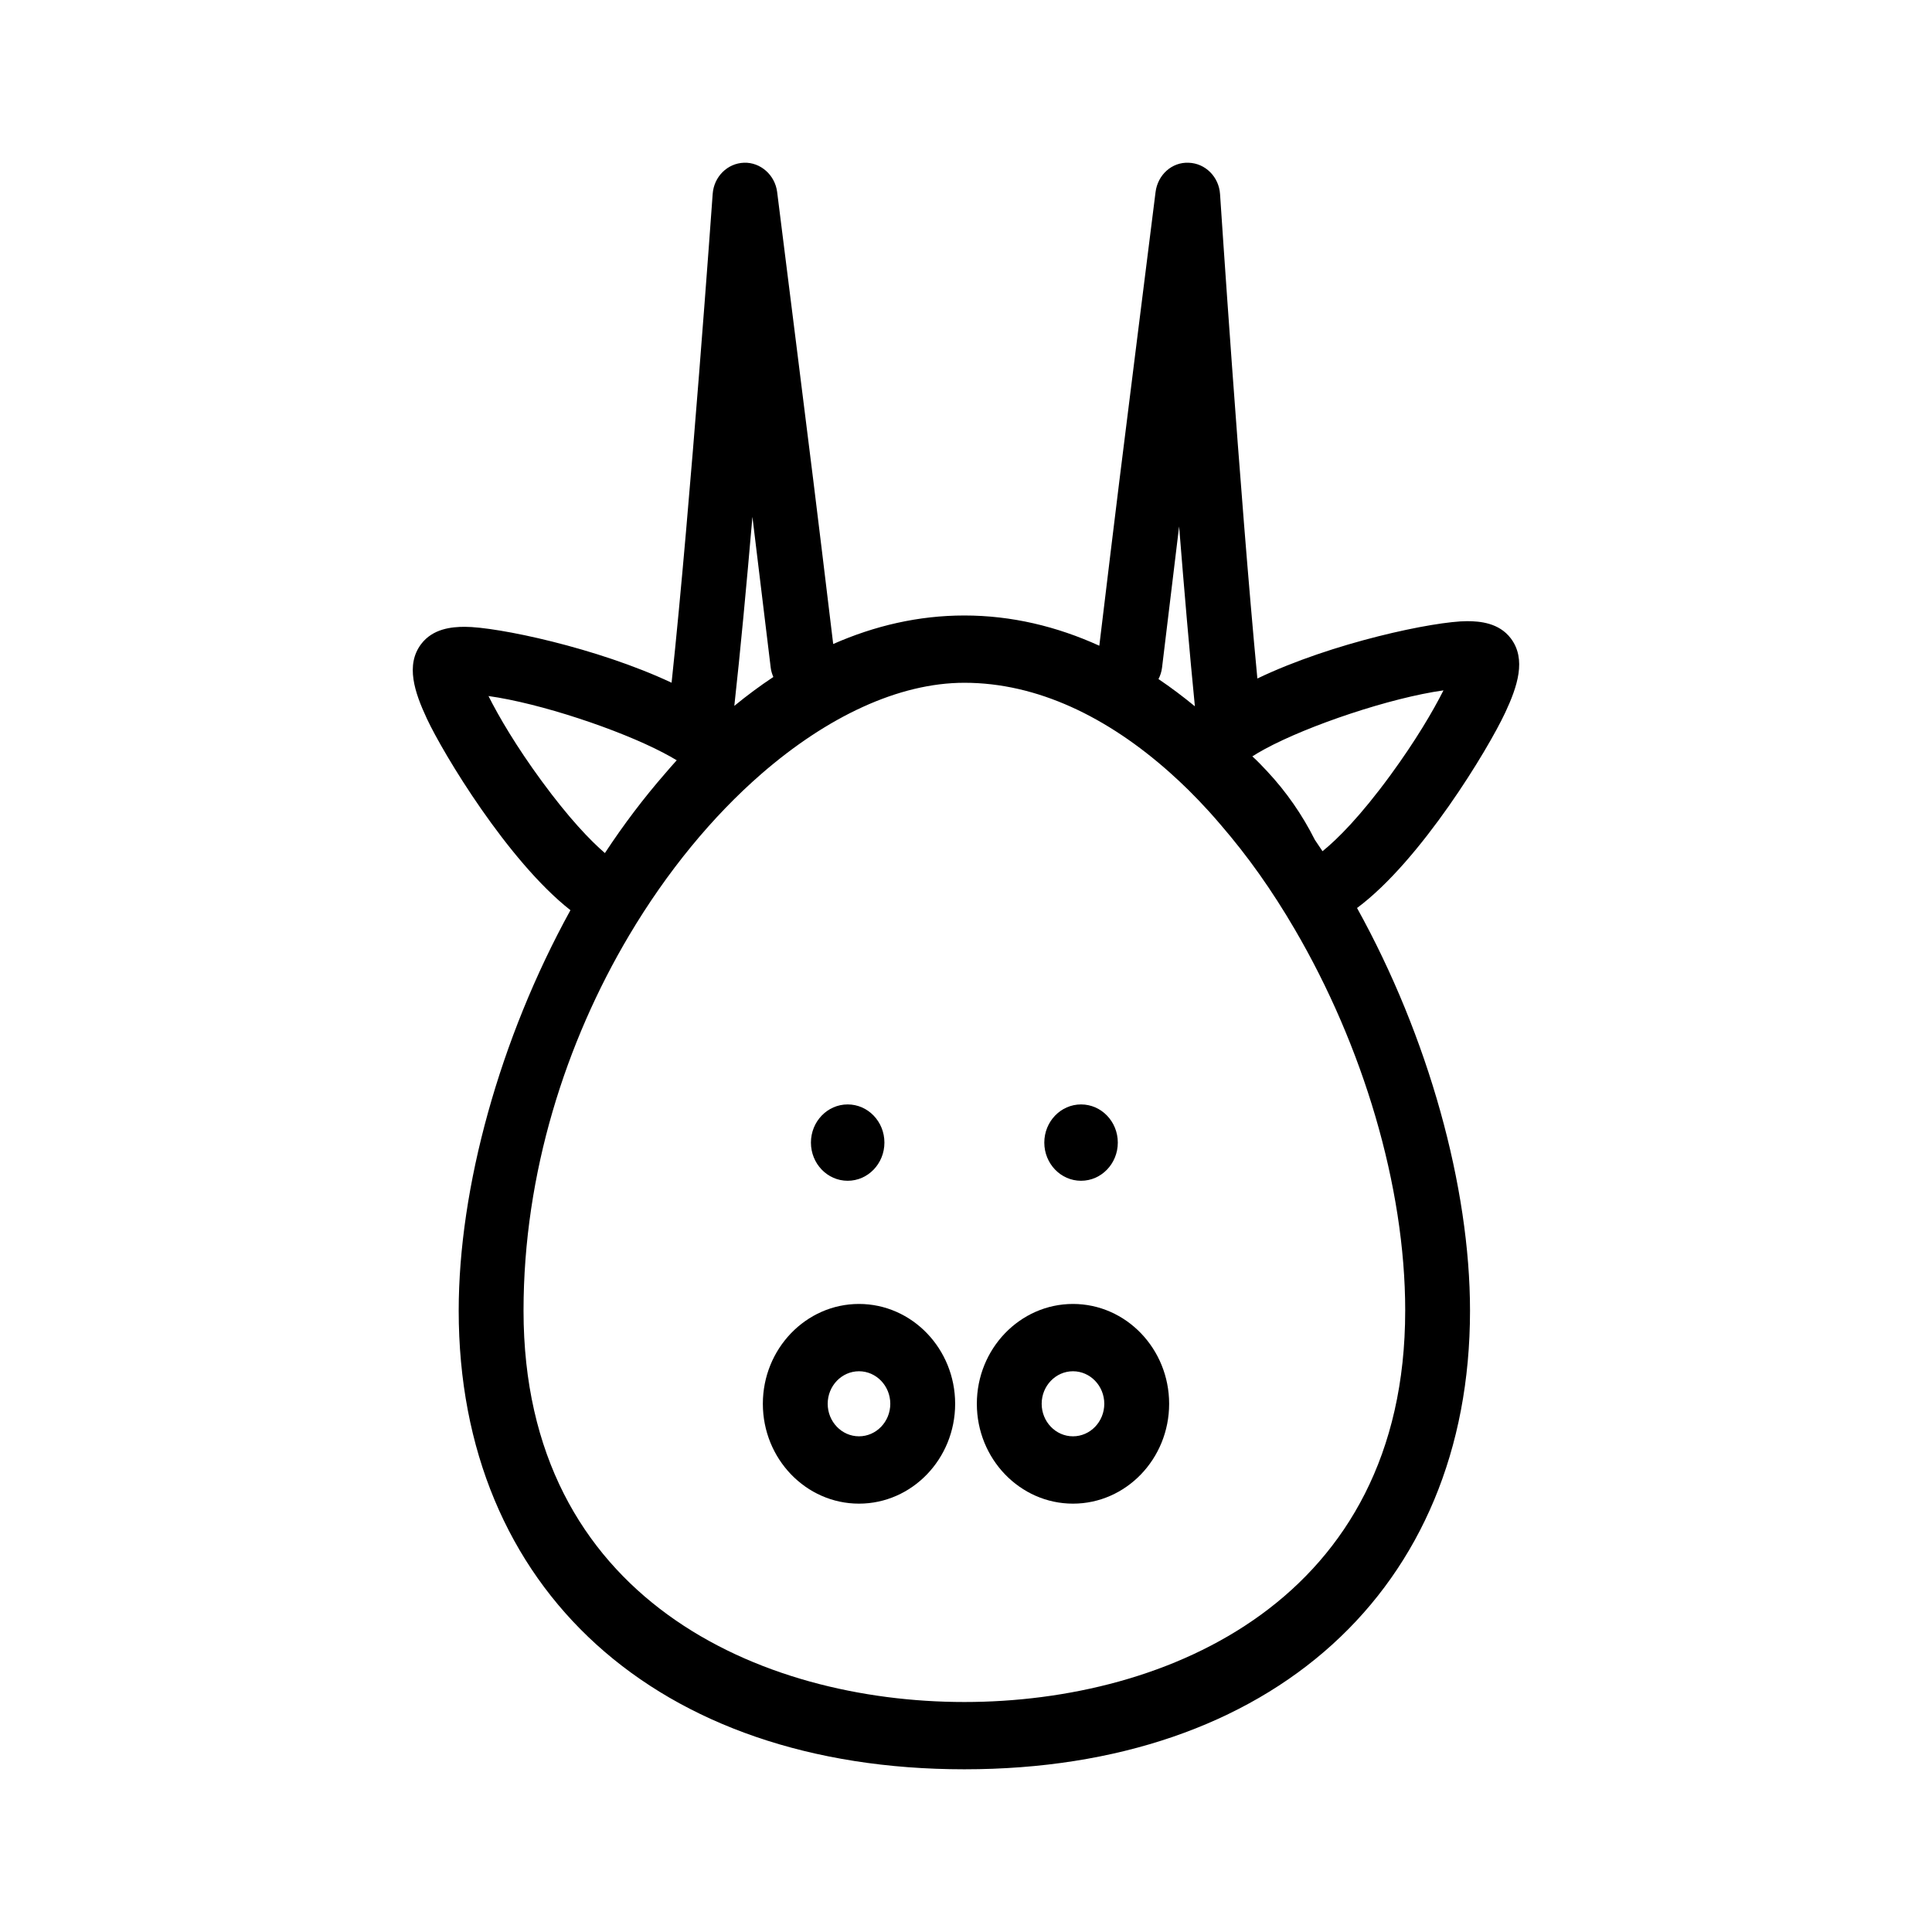 <?xml version="1.0" encoding="UTF-8"?>
<!-- Uploaded to: SVG Repo, www.svgrepo.com, Generator: SVG Repo Mixer Tools -->
<svg fill="#000000" width="800px" height="800px" version="1.1" viewBox="144 144 512 512" xmlns="http://www.w3.org/2000/svg">
 <g>
  <path d="m428.35 489.56c-14.051 0-25.477 11.875-25.477 26.461 0 14.59 11.426 26.461 25.477 26.461 14.051 0 25.484-11.863 25.484-26.461 0-14.582-11.434-26.461-25.484-26.461zm0 35.078c-4.574 0-8.297-3.871-8.297-8.621s3.723-8.621 8.297-8.621c4.574 0 8.297 3.871 8.297 8.621 0 4.754-3.723 8.621-8.297 8.621z"/>
  <path d="m371.64 489.56c-14.051 0-25.477 11.875-25.477 26.461 0 14.59 11.426 26.461 25.477 26.461s25.484-11.863 25.484-26.461c-0.004-14.582-11.434-26.461-25.484-26.461zm0 35.078c-4.574 0-8.293-3.871-8.293-8.621s3.719-8.621 8.293-8.621 8.297 3.871 8.297 8.621c0 4.754-3.723 8.621-8.297 8.621z"/>
  <path d="m378.38 446.8c0 5.586-4.359 10.117-9.738 10.117-5.379 0-9.738-4.531-9.738-10.117s4.359-10.117 9.738-10.117c5.379 0 9.738 4.531 9.738 10.117"/>
  <path d="m542.86 332.94c3.269-6.988 5.715-14.238 1.508-19.781-3.102-4.074-8.086-4.543-11.566-4.543-8.637 0-35.742 5.668-55.586 15.195-4.75-49.938-9.824-127.4-9.891-128.37-0.301-4.574-3.891-8.168-8.305-8.312-4.469-0.215-8.211 3.219-8.785 7.766l-5.008 39.883c-3.824 30.395-5.18 41.203-9.898 80.344-11.266-5.117-23.227-8.012-35.77-8.012-12.156 0-23.785 2.727-34.754 7.559-4.672-38.777-6.035-49.613-9.844-79.891l-5.008-39.883c-0.57-4.543-4.43-7.91-8.758-7.773-4.41 0.137-8.004 3.699-8.328 8.266-0.07 0.953-5.883 82.715-10.891 129.54-19.77-9.301-46.27-14.816-54.789-14.816-3.477 0-8.469 0.473-11.566 4.555-4.203 5.543-1.762 12.773 1.5 19.77 4.328 9.27 21.426 37.715 38.051 50.773-18.758 34.066-29.613 73.555-29.613 106.13 0 73.828 52.602 121.54 134 121.54 81.41 0 134.01-47.707 134.01-121.54 0-32.77-10.988-72.512-29.941-106.71 16.984-12.605 34.801-42.215 39.23-51.699zm-90.91-11.992c1.941-16.148 3.336-27.641 4.527-37.434 1.344 16.797 2.781 33.523 4.18 47.664-3.141-2.578-6.348-4.996-9.645-7.215 0.469-0.918 0.805-1.926 0.938-3.016zm-108.55-39.98c1.27 10.344 2.731 22.395 4.848 39.973 0.105 0.887 0.367 1.691 0.695 2.469-3.535 2.344-6.984 4.902-10.34 7.656 1.578-14.223 3.246-32.074 4.797-50.098zm-55.867 69.992c-6.691-9.129-11.355-17.062-14.078-22.504 13.637 1.898 34.527 8.855 46.309 15.023 1.301 0.68 2.519 1.359 3.578 2.004-1.039 1.125-2.035 2.293-3.043 3.465-5.707 6.543-11.059 13.617-15.992 21.125-3.934-3.391-9.586-9.305-16.773-19.113zm228.86 140.39c0 76.535-62.938 103.7-116.83 103.7-53.891 0-116.82-27.16-116.82-103.7 0-36.434 11.199-71.184 27.965-99.434 10.07-16.965 22.137-31.578 35.016-42.785 17.496-15.215 36.461-24.188 53.848-24.188 19.316 0 37.961 9.094 54.473 23.816 1.664 1.477 3.301 3.023 4.918 4.606 1.848 1.828 3.664 3.727 5.445 5.688 1.023 1.125 2.023 2.281 3.023 3.445 3.578 4.152 7.027 8.531 10.305 13.156 3.305 4.676 6.438 9.562 9.395 14.629 18.004 30.781 29.266 67.926 29.266 101.07zm-21.914-121.77c-0.672-1.023-1.352-2.023-2.031-3.023-3.344-6.66-7.594-12.762-12.617-18.137-1.27-1.367-2.559-2.715-3.945-3.977 0.953-0.621 2.066-1.25 3.254-1.91 11.559-6.289 33.336-13.617 47.395-15.578-2.731 5.43-7.391 13.359-14.078 22.504-7.973 10.891-14.027 16.941-17.977 20.121z"/>
  <path d="m440.23 446.8c0 5.586-4.363 10.117-9.742 10.117-5.375 0-9.738-4.531-9.738-10.117s4.363-10.117 9.738-10.117c5.379 0 9.742 4.531 9.742 10.117"/>
 </g>
</svg>